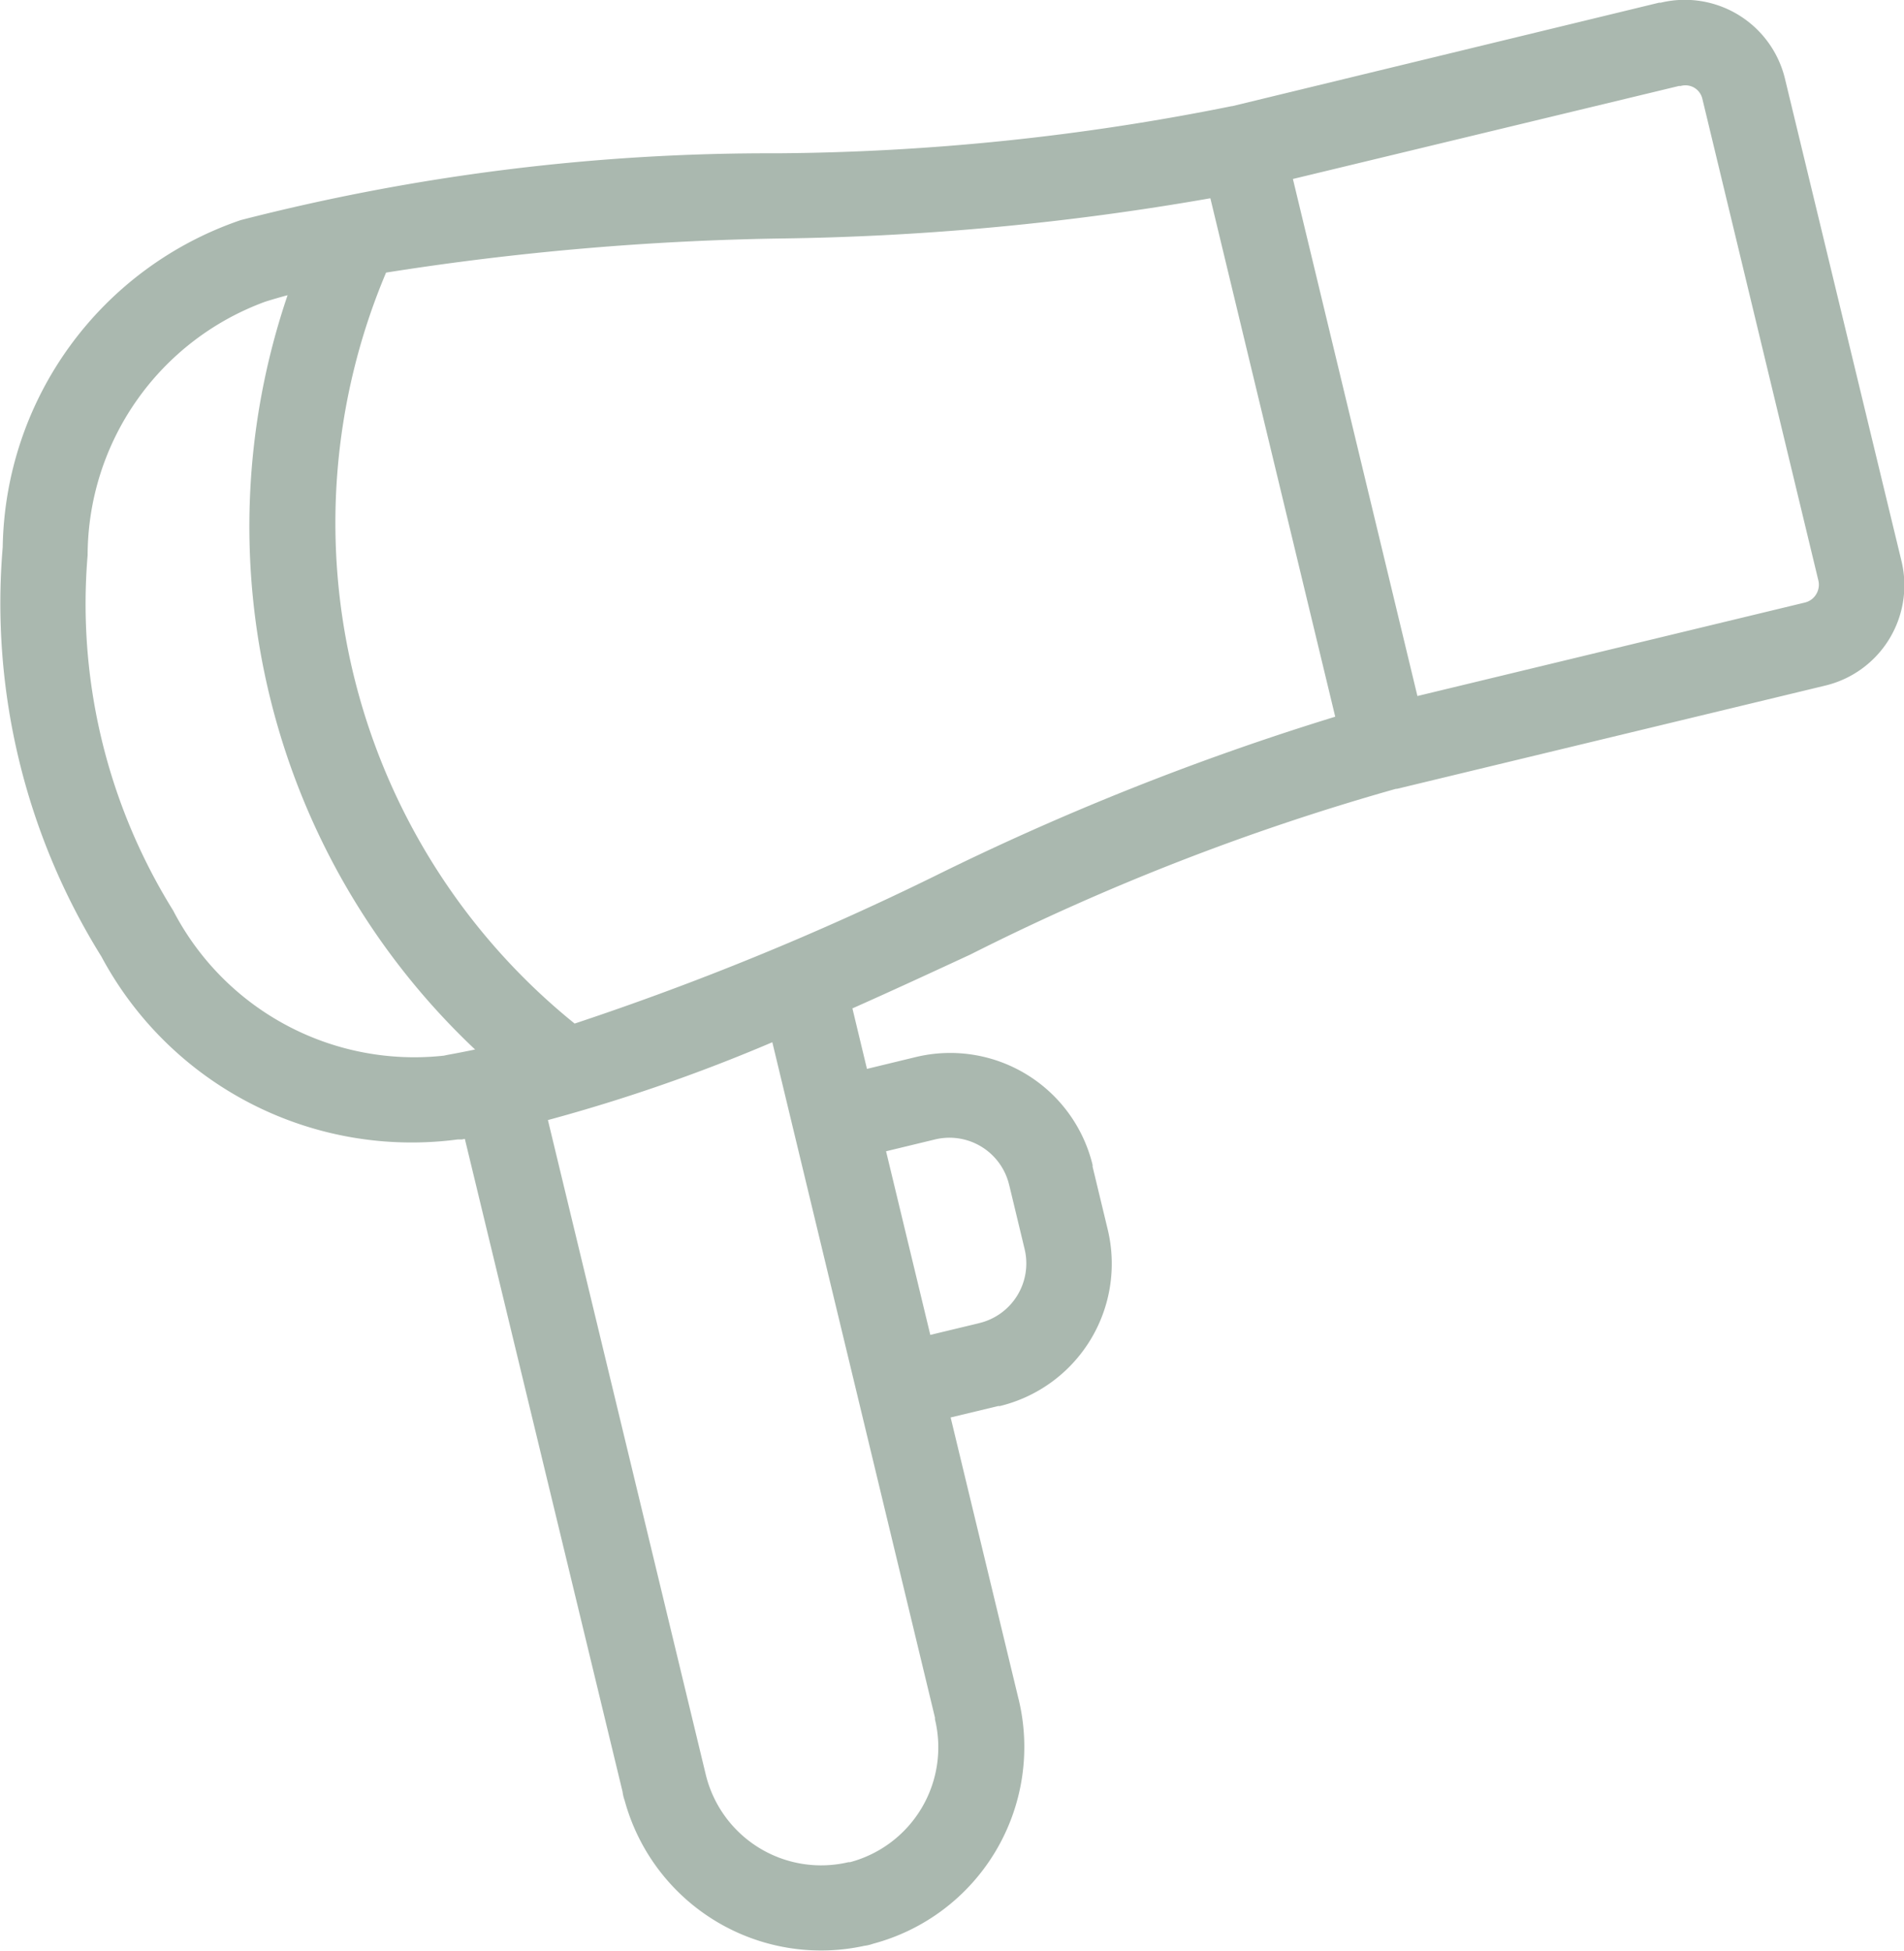 <svg xmlns="http://www.w3.org/2000/svg" xmlns:xlink="http://www.w3.org/1999/xlink" width="21.729" height="22.258" viewBox="0 0 21.729 22.258"><defs><clipPath id="clip-path"><rect id="Ret&#xE2;ngulo_35" data-name="Ret&#xE2;ngulo 35" width="21.729" height="22.258" fill="#aab8af"></rect></clipPath></defs><g id="Grupo_41" data-name="Grupo 41" transform="translate(0 0)"><g id="Grupo_40" data-name="Grupo 40" transform="translate(0 0)" clip-path="url(#clip-path)"><path id="Caminho_179" data-name="Caminho 179" d="M.031,6.242a7.62,7.62,0,0,0,1.126,4.671A4.016,4.016,0,0,0,5.226,13,.452.452,0,0,0,5.273,13l.032-.006,1.8,7.449a.469.469,0,0,0,.024.1A2.323,2.323,0,0,0,9.865,22.2a.474.474,0,0,0,.1-.024,2.323,2.323,0,0,0,1.661-2.785l-.005-.019-.772-3.2.541-.13.02,0a1.671,1.671,0,0,0,1.232-2.013l-.173-.718,0-.02a1.672,1.672,0,0,0-2.013-1.232l-.562.136-.166-.69c.45-.2.9-.408,1.347-.615A27.09,27.09,0,0,1,15.93,9h0l.012,0,4.884-1.177h0A1.177,1.177,0,0,0,21.7,6.4L20.371.9a1.176,1.176,0,0,0-1.42-.869l-.019,0L14.063,1.211h-.006a27.065,27.065,0,0,1-5.193.538,24.242,24.242,0,0,0-6.116.762A4.01,4.01,0,0,0,.031,6.242m14.724-4.2L19.16.981l.02,0A.2.2,0,0,1,19.334,1a.2.2,0,0,1,.093.124l1.325,5.5a.208.208,0,0,1-.026.157.205.205,0,0,1-.126.093h0L16.176,7.941ZM10.617,15.23l-.05-.207-.455-1.888L10.671,13a.7.7,0,0,1,.845.516l.005.019.172.715a.7.7,0,0,1-.516.845l-.019.005ZM6.253,12.779a19.539,19.539,0,0,0,2.561-.888l.239.993v0l.732,3.038v0l.885,3.674,0,.02A1.356,1.356,0,0,1,9.7,21.246l-.018,0a1.355,1.355,0,0,1-1.626-.993h0ZM4.406,3.11a32.029,32.029,0,0,1,4.5-.389,30.65,30.65,0,0,0,4.907-.459l.712,2.956.713,2.959A30.529,30.529,0,0,0,10.658,10a32.7,32.7,0,0,1-4.1,1.678A7.34,7.34,0,0,1,4.406,3.11M1,6.334A3.088,3.088,0,0,1,3.03,3.441q.125-.039.252-.073a8.2,8.2,0,0,0,2.14,8.606c-.106.022-.213.043-.319.062l-.037.008a3.1,3.1,0,0,1-3.09-1.656A6.624,6.624,0,0,1,1,6.334" transform="translate(0 0)" fill="#aab8af"></path></g></g></svg>